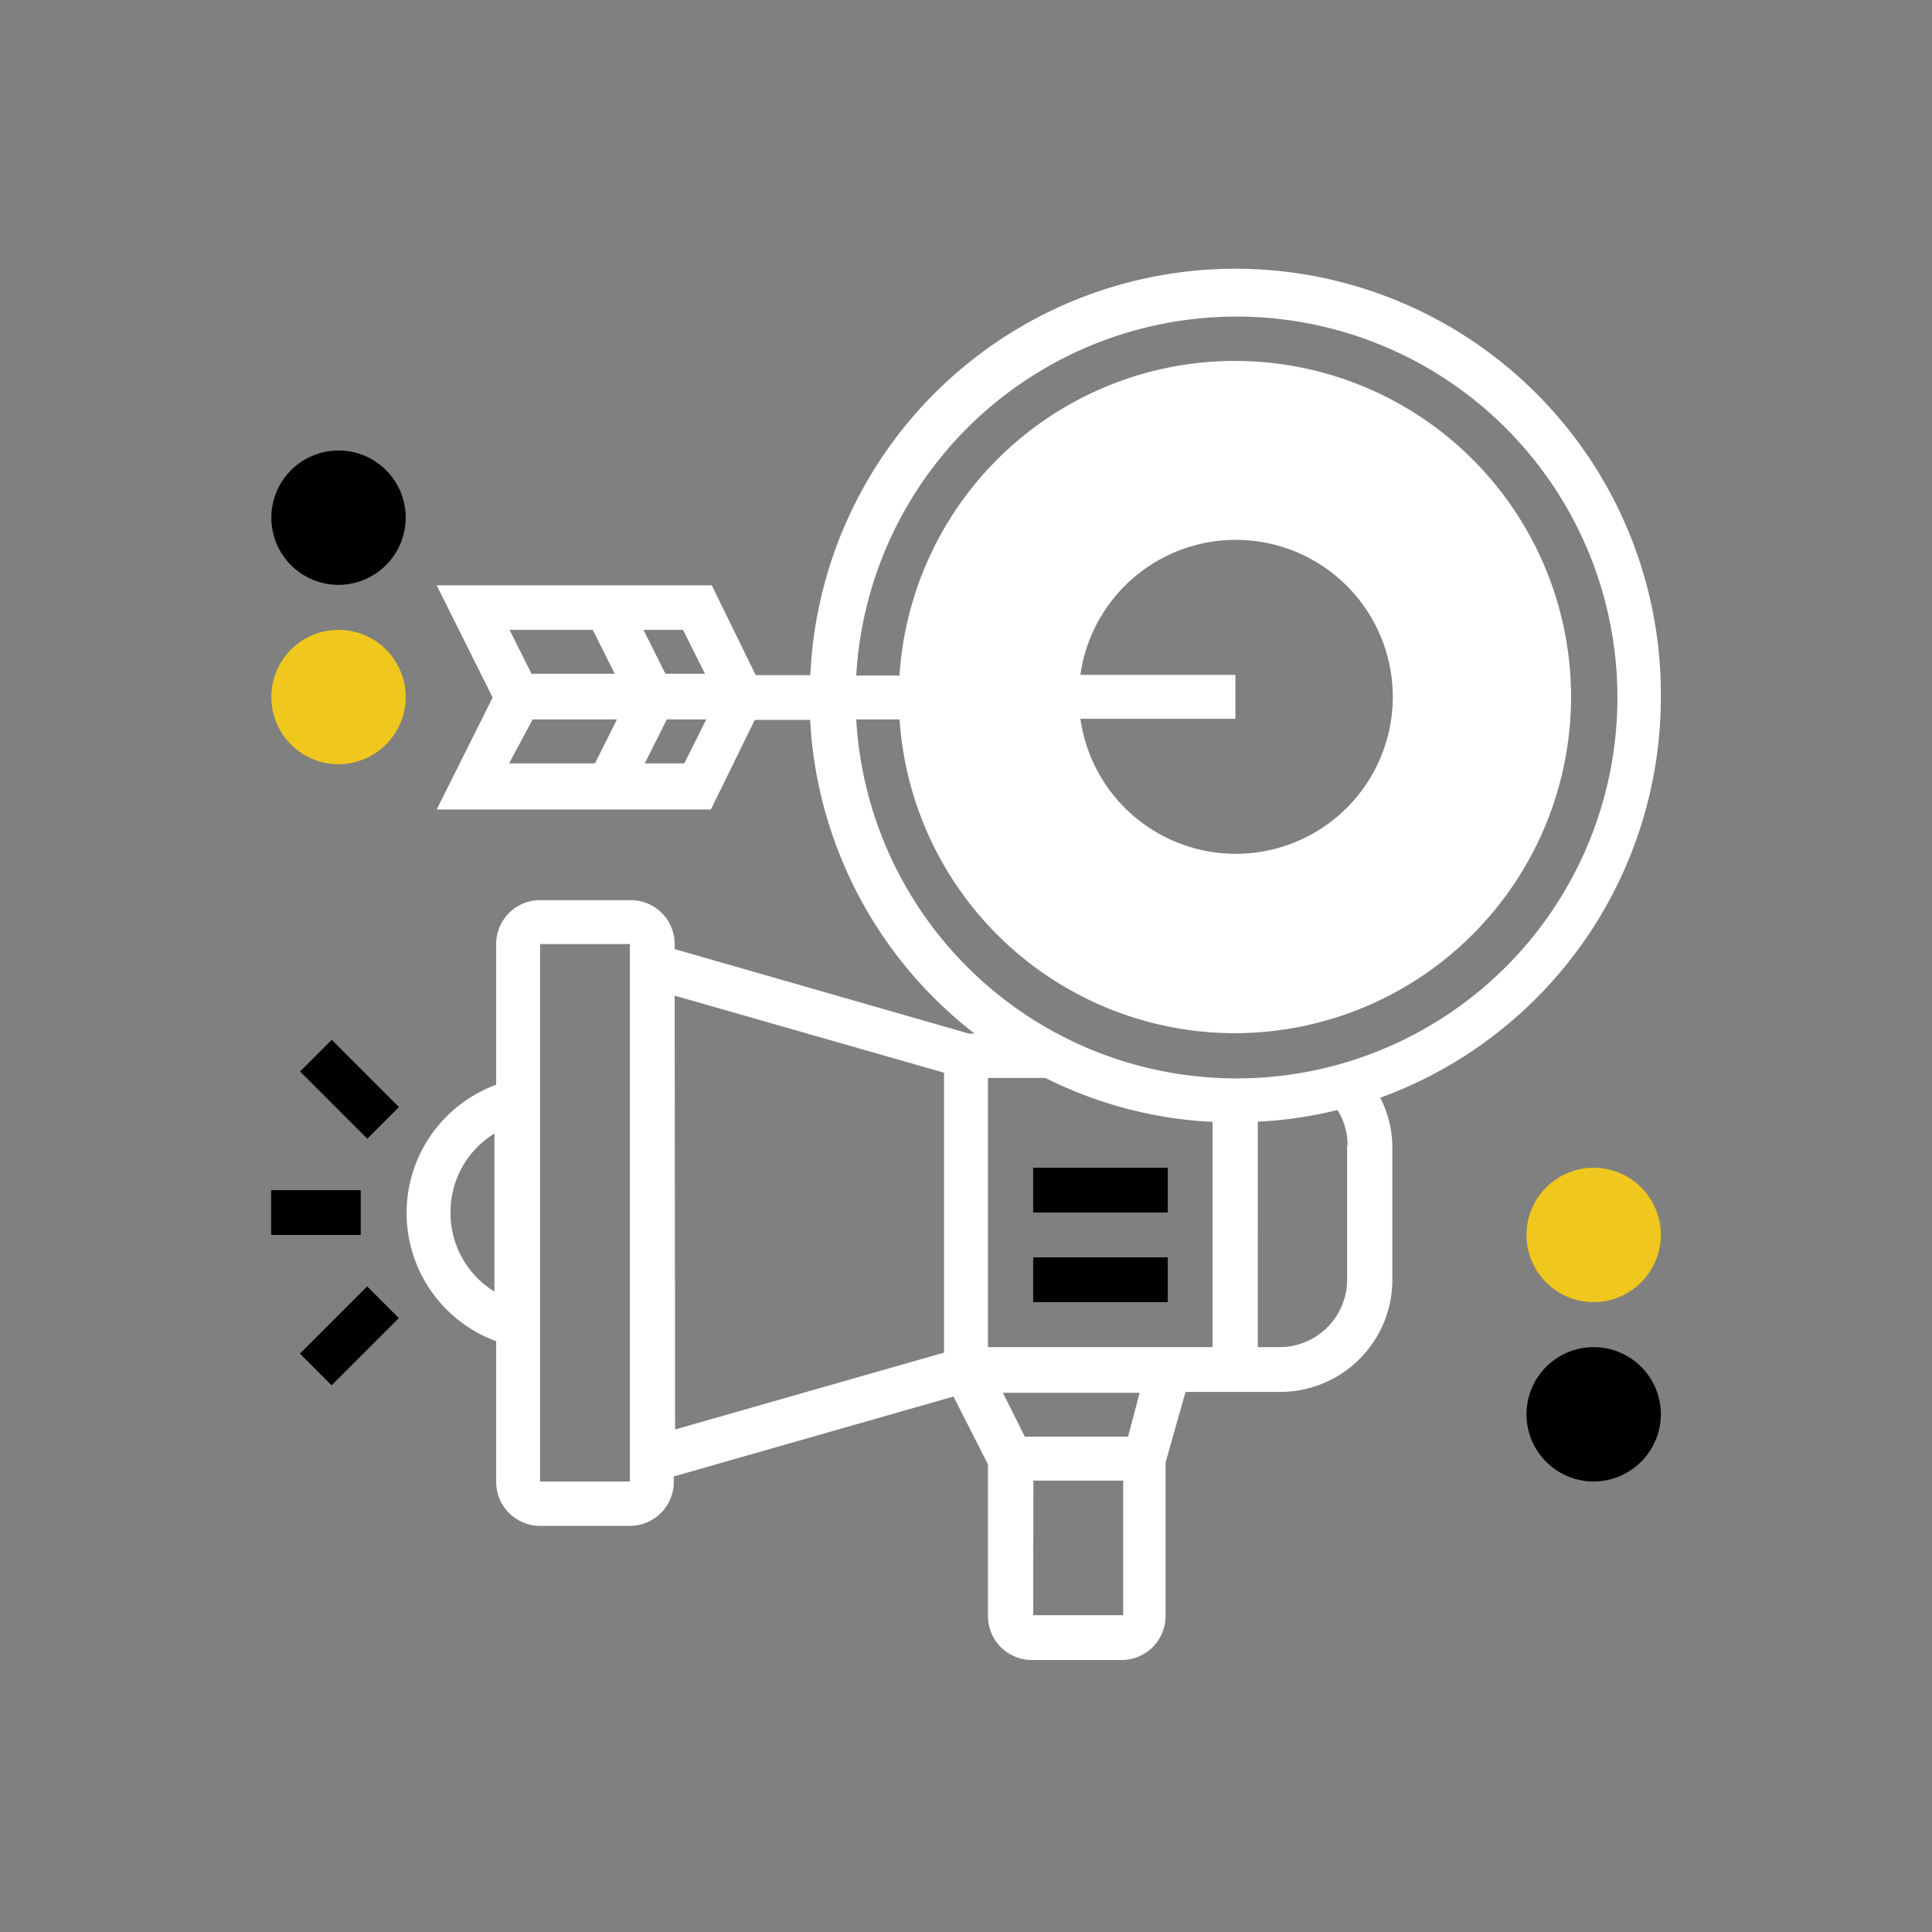 <svg id="Layer_1" data-name="Layer 1" xmlns="http://www.w3.org/2000/svg" viewBox="0 0 88 88"><rect x="0" y="0" width="88" height="88" fill="#808080" stroke="none"/><defs><style>.cls-1{fill:#fff;}.cls-2{fill:#f0c71c;}</style></defs><path class="cls-1" d="M56.25,23.58a8.17,8.17,0,1,0,8.17,8.17,8.19,8.19,0,0,0-8.17-8.17m0,23.48A15.31,15.31,0,1,1,71.56,31.75,15.33,15.33,0,0,1,56.25,47.06"/><path class="cls-2" d="M15.41,34.81a3.06,3.06,0,1,1,3.07-3.06,3.07,3.07,0,0,1-3.07,3.06"/><path d="M15.41,26.64a3.06,3.06,0,1,1,3.07-3.06,3.07,3.07,0,0,1-3.07,3.06"/><path class="cls-2" d="M72.59,59.31a3.06,3.06,0,1,1,3.06-3.06,3.07,3.07,0,0,1-3.06,3.06"/><path d="M72.59,67.48a3.06,3.06,0,1,1,3.06-3.06,3.07,3.07,0,0,1-3.06,3.06"/><path class="cls-1" d="M61.36,52.17v6.12a3.08,3.08,0,0,1-3.07,3.07h-1V51.09a18.8,18.8,0,0,0,3.63-.53,3,3,0,0,1,.46,1.61m-10,13.27h-4.7l-1-2h6.23Zm-4.31,2h4.09v6.13H47.06ZM30.73,45.35,43,48.86V61.61l-12.25,3.5Zm24.5,5.74V61.36H45V49.1h2.62a19,19,0,0,0,7.59,2m-6-20.36a7.15,7.15,0,1,1,0,2h7.06v-2ZM39,32.77h8.17a9.19,9.19,0,1,0,0-2H39a17.35,17.35,0,1,1,0,2m-7.83,2h-1.8l1-2h1.8Zm-6.91-2h3.84l-1,2H23.19ZM27,28.69l1,2H24.21l-1-2Zm5.11,2h-1.8l-1-2h1.8ZM28.69,67.48H24.6V43h4.09ZM20.52,55.23a4.2,4.2,0,0,1,2-3.6v7.2a4.2,4.2,0,0,1-2-3.6M75.65,31.75a19.38,19.38,0,0,0-38.74-1H34.42l-2-4.09H19.89l2.55,5.11-2.55,5.1H32.38l2-4.08H36.9a19.36,19.36,0,0,0,7.49,14.29h-.25L30.73,43.23V43a2,2,0,0,0-2-2H24.6a2,2,0,0,0-2,2v6.41a6.22,6.22,0,0,0,0,11.68v6.41a2,2,0,0,0,2,2h4.09a2,2,0,0,0,2-2v-.25l12.74-3.64L45,66.7v6.91a2,2,0,0,0,2,2h4.09a2,2,0,0,0,2-2v-7L54,63.4h4.31a5.11,5.11,0,0,0,5.11-5.11V52.17A5.07,5.07,0,0,0,62.87,50,19.42,19.42,0,0,0,75.65,31.75"/><rect x="12.35" y="54.21" width="4.08" height="2.04"/><rect x="14.9" y="47.45" width="2.04" height="4.33" transform="translate(-30.42 25.79) rotate(-45)"/><rect x="13.75" y="59.82" width="4.33" height="2.04" transform="translate(-38.36 29.08) rotate(-45)"/><rect x="47.06" y="57.27" width="6.13" height="2.04"/><rect x="47.06" y="53.19" width="6.13" height="2.04"/></svg>